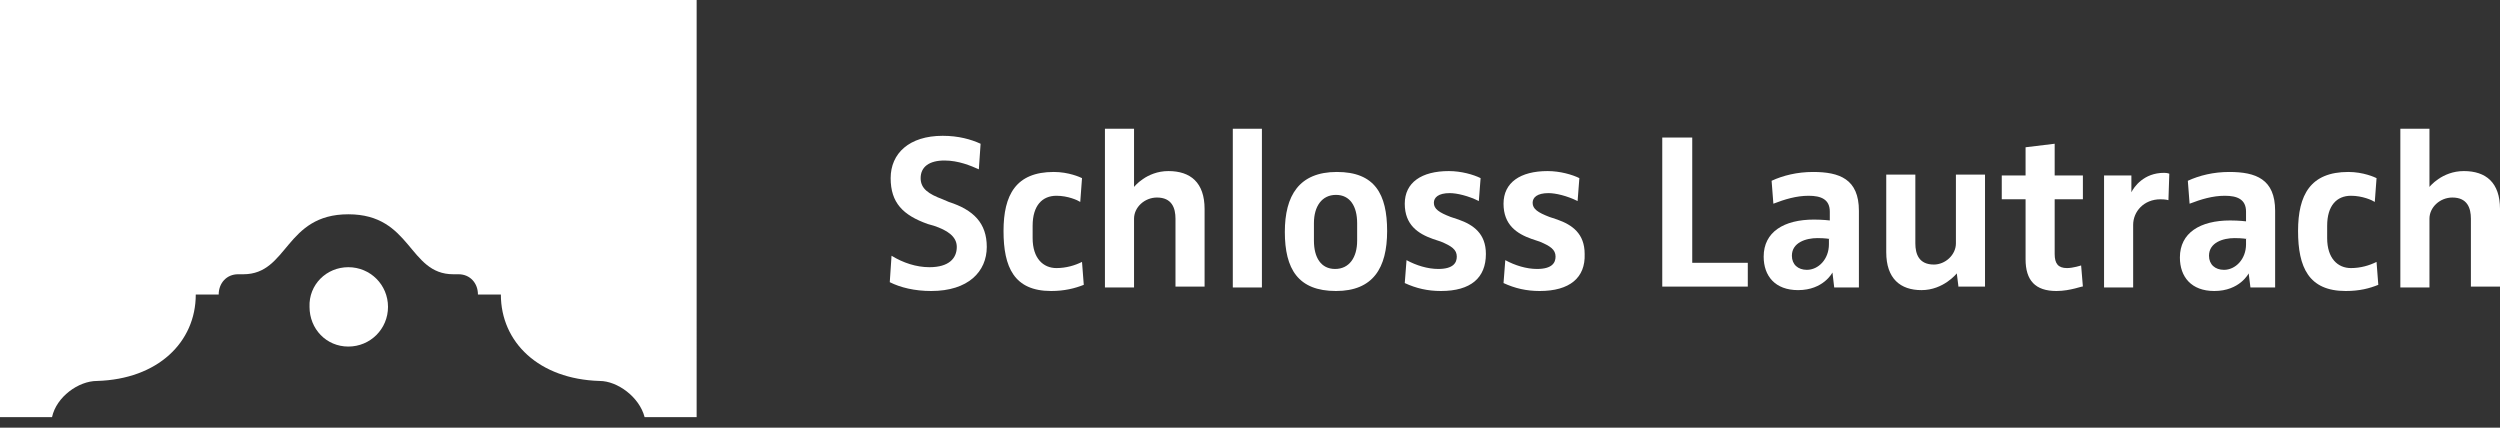 <?xml version="1.0" encoding="utf-8"?>
<!-- Generator: Adobe Illustrator 23.0.3, SVG Export Plug-In . SVG Version: 6.00 Build 0)  -->
<svg version="1.1" xmlns="http://www.w3.org/2000/svg" xmlns:xlink="http://www.w3.org/1999/xlink" x="0px" y="0px"
	 viewBox="0 0 283.5 48.5" style="enable-background:new 0 0 283.5 48.5;" xml:space="preserve">
<rect x="0" y="0" width="283.5" height="48.5" fill="#333333" stroke="none"/>
<style type="text/css">
	.st0{fill:none;}
	.st1{fill:#FFFFFF;}
</style>
<g id="Ebene_2">
	<rect x="-305.7" y="-253" class="st0" width="841.9" height="595.3"/>
</g>
<g id="Ebene_1">
	<g>
		<path class="st1" d="M105.6,33c-1.9,0-3.5-0.4-4.7-1l0.2-3c1.3,0.8,2.8,1.3,4.3,1.3c2.2,0,3.1-1,3.1-2.3c0-1.2-1.1-1.9-2.6-2.4
			l-0.7-0.2c-2.8-1-4.2-2.4-4.2-5.2c0-2.8,2.1-4.8,5.9-4.8c1.8,0,3.2,0.4,4.3,0.9l-0.2,2.9c-0.9-0.4-2.3-1-3.9-1
			c-1.7,0-2.7,0.7-2.7,2c0,1.2,0.9,1.8,2.5,2.4l0.7,0.3c2.8,0.9,4.3,2.4,4.3,5.1C111.9,30.8,109.8,33,105.6,33z"/>
		<path class="st1" d="M119.2,33c-4.2,0-5.4-2.7-5.4-6.8c0-4.1,1.4-6.7,5.7-6.7c1.7,0,3,0.6,3.2,0.7l-0.2,2.7
			c-0.3-0.2-1.4-0.7-2.7-0.7c-1.6,0-2.7,1.1-2.7,3.4V27c0,2.3,1.2,3.4,2.7,3.4c1.1,0,2.1-0.3,2.9-0.7l0.2,2.6
			C121.9,32.7,120.7,33,119.2,33z"/>
		<path class="st1" d="M133.3,32.6v-7.8c0-1.2-0.4-2.4-2.1-2.4c-1.4,0-2.6,1.1-2.6,2.4v7.8h-3.3v-18h3.3v6.6h0c0,0,1.4-1.8,3.9-1.8
			c2.5,0,4.1,1.3,4.1,4.3v8.8H133.3z"/>
		<path class="st1" d="M139.8,32.6v-18h3.3v18H139.8z"/>
		<path class="st1" d="M151.5,33c-4.3,0-5.8-2.5-5.8-6.7c0-4.1,1.6-6.8,5.9-6.8c4.3,0,5.7,2.5,5.7,6.7C157.3,30.4,155.7,33,151.5,33
			z M153.9,25.3c0-1.9-0.8-3.2-2.4-3.2c-1.6,0-2.5,1.3-2.5,3.2v2c0,1.9,0.8,3.2,2.4,3.2s2.5-1.3,2.5-3.2V25.3z"/>
		<path class="st1" d="M163.4,33c-1.5,0-2.8-0.3-4.1-0.9l0.2-2.6c1.1,0.6,2.4,1,3.6,1c1.7,0,2.1-0.7,2.1-1.4c0-0.8-0.6-1.2-1.8-1.7
			l-0.9-0.3c-1.7-0.6-3.2-1.6-3.2-4c0-2.4,1.9-3.7,5-3.7c1.4,0,2.8,0.4,3.6,0.8l-0.2,2.6c-1.2-0.6-2.5-0.9-3.3-0.9
			c-1.3,0-1.8,0.5-1.8,1.1c0,0.7,0.6,1.1,1.9,1.6l0.9,0.3c1.7,0.6,3.1,1.6,3.1,3.9C168.5,31.5,166.8,33,163.4,33z"/>
		<path class="st1" d="M174.6,33c-1.5,0-2.8-0.3-4.1-0.9l0.2-2.6c1.1,0.6,2.4,1,3.6,1c1.7,0,2.1-0.7,2.1-1.4c0-0.8-0.6-1.2-1.8-1.7
			l-0.9-0.3c-1.7-0.6-3.2-1.6-3.2-4c0-2.4,1.9-3.7,5-3.7c1.4,0,2.8,0.4,3.6,0.8l-0.2,2.6c-1.2-0.6-2.5-0.9-3.3-0.9
			c-1.3,0-1.8,0.5-1.8,1.1c0,0.7,0.6,1.1,1.9,1.6l0.9,0.3c1.7,0.6,3.1,1.6,3.1,3.9C179.8,31.5,178,33,174.6,33z"/>
		<path class="st1" d="M188.5,32.6v-17h3.4v14.2l6.3,0v2.7H188.5z"/>
		<path class="st1" d="M208,32.6l-0.2-1.7h0c0,0-1,2-3.9,2c-2.6,0-3.9-1.6-3.9-3.8c0-2.8,2.3-4.2,5.7-4.2c1,0,1.8,0.1,1.8,0.1V24
			c0-1.4-1-1.8-2.4-1.8c-1.4,0-2.7,0.4-4,0.9l-0.2-2.6c1.3-0.6,2.9-1,4.7-1c3,0,5.2,0.8,5.2,4.4v8.7H208z M207.5,27.1
			c0,0-0.5-0.1-1.4-0.1c-1.3,0-2.9,0.5-2.9,2c0,1,0.7,1.6,1.7,1.6c1.3,0,2.5-1.2,2.5-2.9V27.1z"/>
		<path class="st1" d="M222.1,32.6l-0.2-1.6h0c0,0-1.5,1.9-4,1.9c-2.4,0-4-1.3-4-4.3v-8.8h3.3v7.8c0,1.2,0.4,2.4,2.1,2.4
			c1.3,0,2.5-1.1,2.5-2.4v-7.8h3.3v12.7H222.1z"/>
		<path class="st1" d="M233.2,33c-2.4,0-3.5-1.2-3.5-3.6l0-6.8H227v-2.7h2.7l0-3.2l3.3-0.4l0,3.6h3.2v2.7H233l0,6.2
			c0,1.1,0.4,1.6,1.4,1.6c0.7,0,1.6-0.3,1.6-0.3l0.2,2.4C236.2,32.4,234.8,33,233.2,33z"/>
		<path class="st1" d="M245.9,22.7c0,0-0.3-0.1-0.9-0.1c-1.9,0-3.1,1.4-3.1,2.9v7.1h-3.3V19.9h3.1v1.9h0c0.3-0.6,1.4-2.2,3.7-2.2
			c0.4,0,0.6,0.1,0.6,0.1L245.9,22.7z"/>
		<path class="st1" d="M255.2,32.6L255,31h0c0,0-1,2-3.9,2c-2.6,0-3.9-1.6-3.9-3.8c0-2.8,2.3-4.2,5.7-4.2c1,0,1.8,0.1,1.8,0.1V24
			c0-1.4-1-1.8-2.4-1.8c-1.4,0-2.7,0.4-4,0.9l-0.2-2.6c1.3-0.6,2.9-1,4.7-1c3,0,5.2,0.8,5.2,4.4v8.7H255.2z M254.8,27.1
			c0,0-0.5-0.1-1.4-0.1c-1.3,0-2.9,0.5-2.9,2c0,1,0.7,1.6,1.7,1.6c1.3,0,2.5-1.2,2.5-2.9V27.1z"/>
		<path class="st1" d="M266,33c-4.2,0-5.4-2.7-5.4-6.8c0-4.1,1.4-6.7,5.7-6.7c1.7,0,3,0.6,3.2,0.7l-0.2,2.7
			c-0.3-0.2-1.4-0.7-2.7-0.7c-1.6,0-2.7,1.1-2.7,3.4V27c0,2.3,1.2,3.4,2.7,3.4c1.1,0,2.1-0.3,2.9-0.7l0.2,2.6
			C268.7,32.7,267.6,33,266,33z"/>
		<path class="st1" d="M280.2,32.6v-7.8c0-1.2-0.4-2.4-2.1-2.4c-1.4,0-2.6,1.1-2.6,2.4v7.8h-3.3v-18h3.3v6.6h0c0,0,1.4-1.8,3.9-1.8
			c2.5,0,4.1,1.3,4.1,4.3v8.8H280.2z"/>
	</g>
	<g>
		<g>
			<g>
				<path class="st1" d="M39.5,30.3c2.5,0,4.5,2,4.5,4.5c0,2.5-2,4.5-4.5,4.5c-2.5,0-4.4-2-4.4-4.5C35,32.3,37,30.3,39.5,30.3z"/>
			</g>
		</g>
		<path class="st1" d="M39.5,0L39.5,0H0v47.3h5.9c0.5-2.3,3-4.1,5.1-4.1l0,0c6.9-0.2,11.2-4.4,11.2-9.8h2.6l0,0
			c0-1.3,0.9-2.3,2.2-2.3l0.6,0c5.1,0,4.7-6.8,11.9-6.8h0c7.2,0,6.8,6.8,11.9,6.8l0.6,0c1.3,0,2.2,1,2.2,2.3l0,0h2.6
			c0,5.4,4.3,9.6,11.2,9.8l0,0c2,0,4.5,1.8,5.1,4.1h5.9V0H39.5z"/>
	</g>
</g>
</svg>
